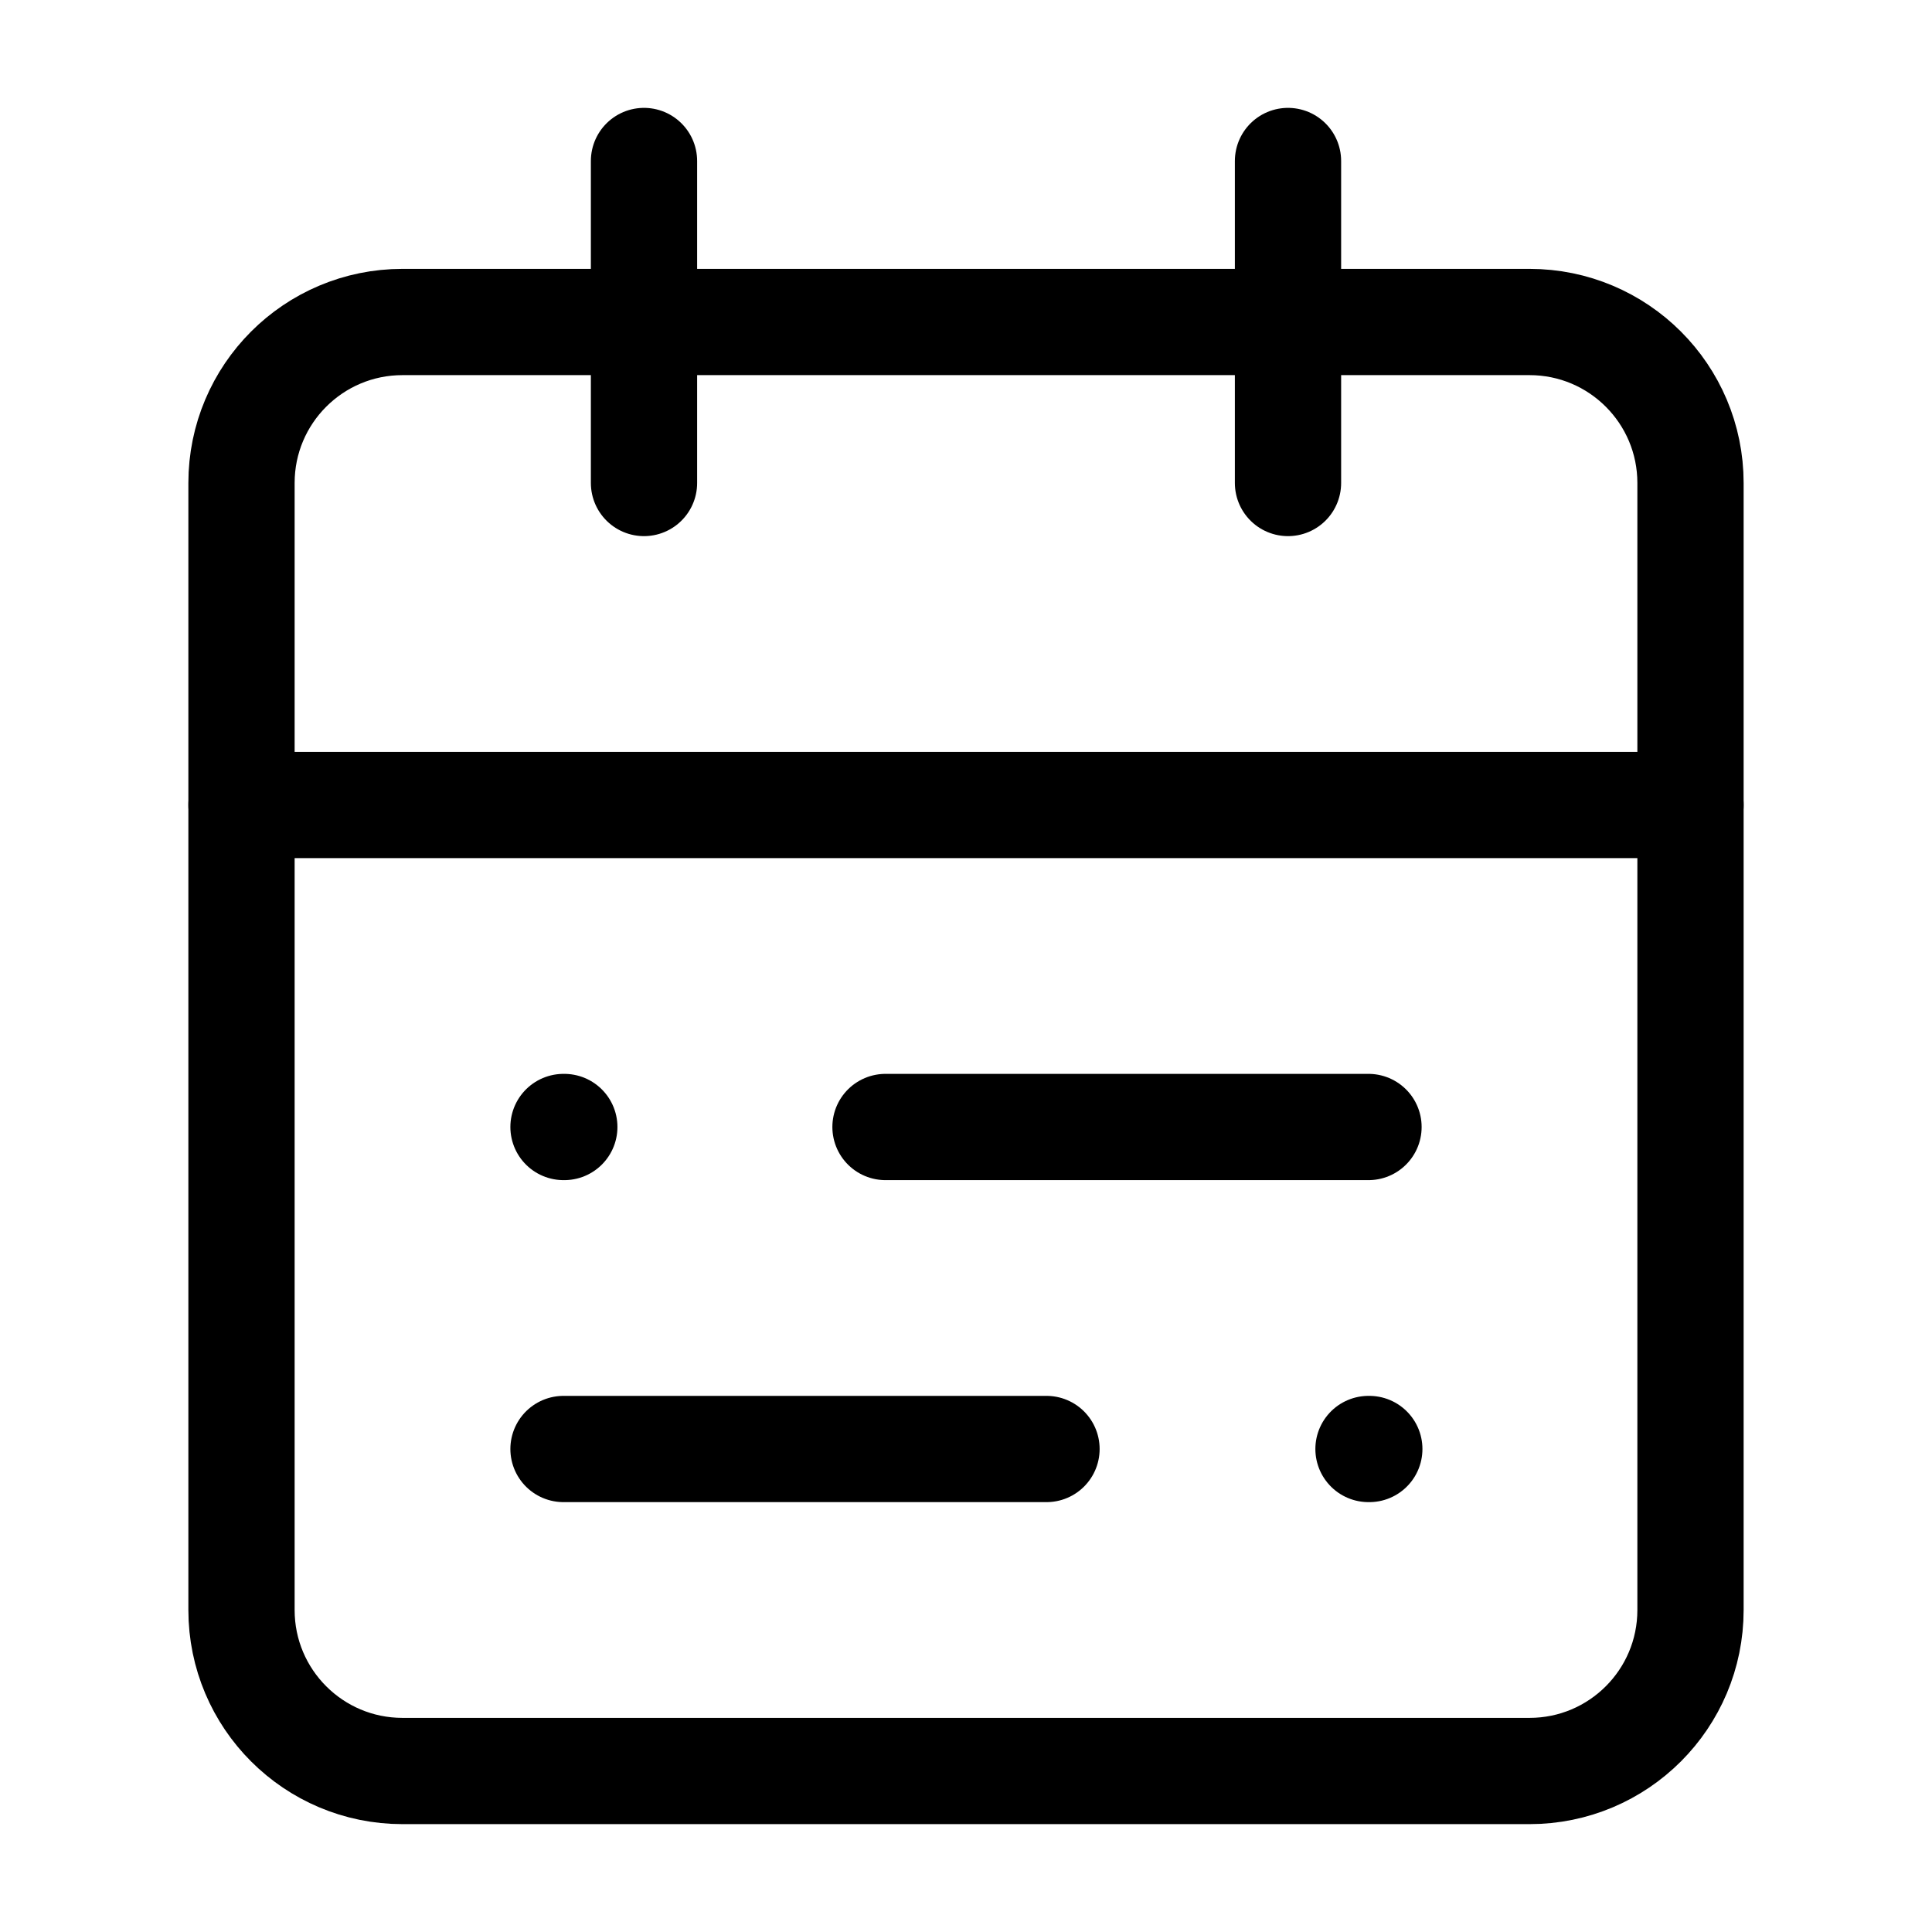 <svg class="size-[18px] sm:size-6 duration-75" width="24" height="24" viewBox="0 0 24 24"
     fill="none"
     xmlns="http://www.w3.org/2000/svg">
    <path
            d="M19 4H5C3.895 4 3 4.895 3 6V20C3 21.105 3.895 22 5 22H19C20.105 22 21 21.105 21 20V6C21 4.895 20.105 4 19 4Z"
            stroke="black" stroke-width="1.32" stroke-linecap="round"
            stroke-linejoin="round"></path>
    <path d="M16 2V6" stroke="black" stroke-width="1.32" stroke-linecap="round"
          stroke-linejoin="round"></path>
    <path d="M3 10H21" stroke="black" stroke-width="1.32" stroke-linecap="round"
          stroke-linejoin="round"></path>
    <path d="M8 2V6" stroke="black" stroke-width="1.32" stroke-linecap="round"
          stroke-linejoin="round"></path>
    <path d="M17 14H11" stroke="black" stroke-width="1.32" stroke-linecap="round"
          stroke-linejoin="round">
    </path>
    <path d="M13 18H7" stroke="black" stroke-width="1.32" stroke-linecap="round"
          stroke-linejoin="round"></path>
    <path d="M7 14H7.01" stroke="black" stroke-width="1.32" stroke-linecap="round"
          stroke-linejoin="round">
    </path>
    <path d="M17 18H17.01" stroke="black" stroke-width="1.32" stroke-linecap="round"
          stroke-linejoin="round">
    </path>
</svg>
